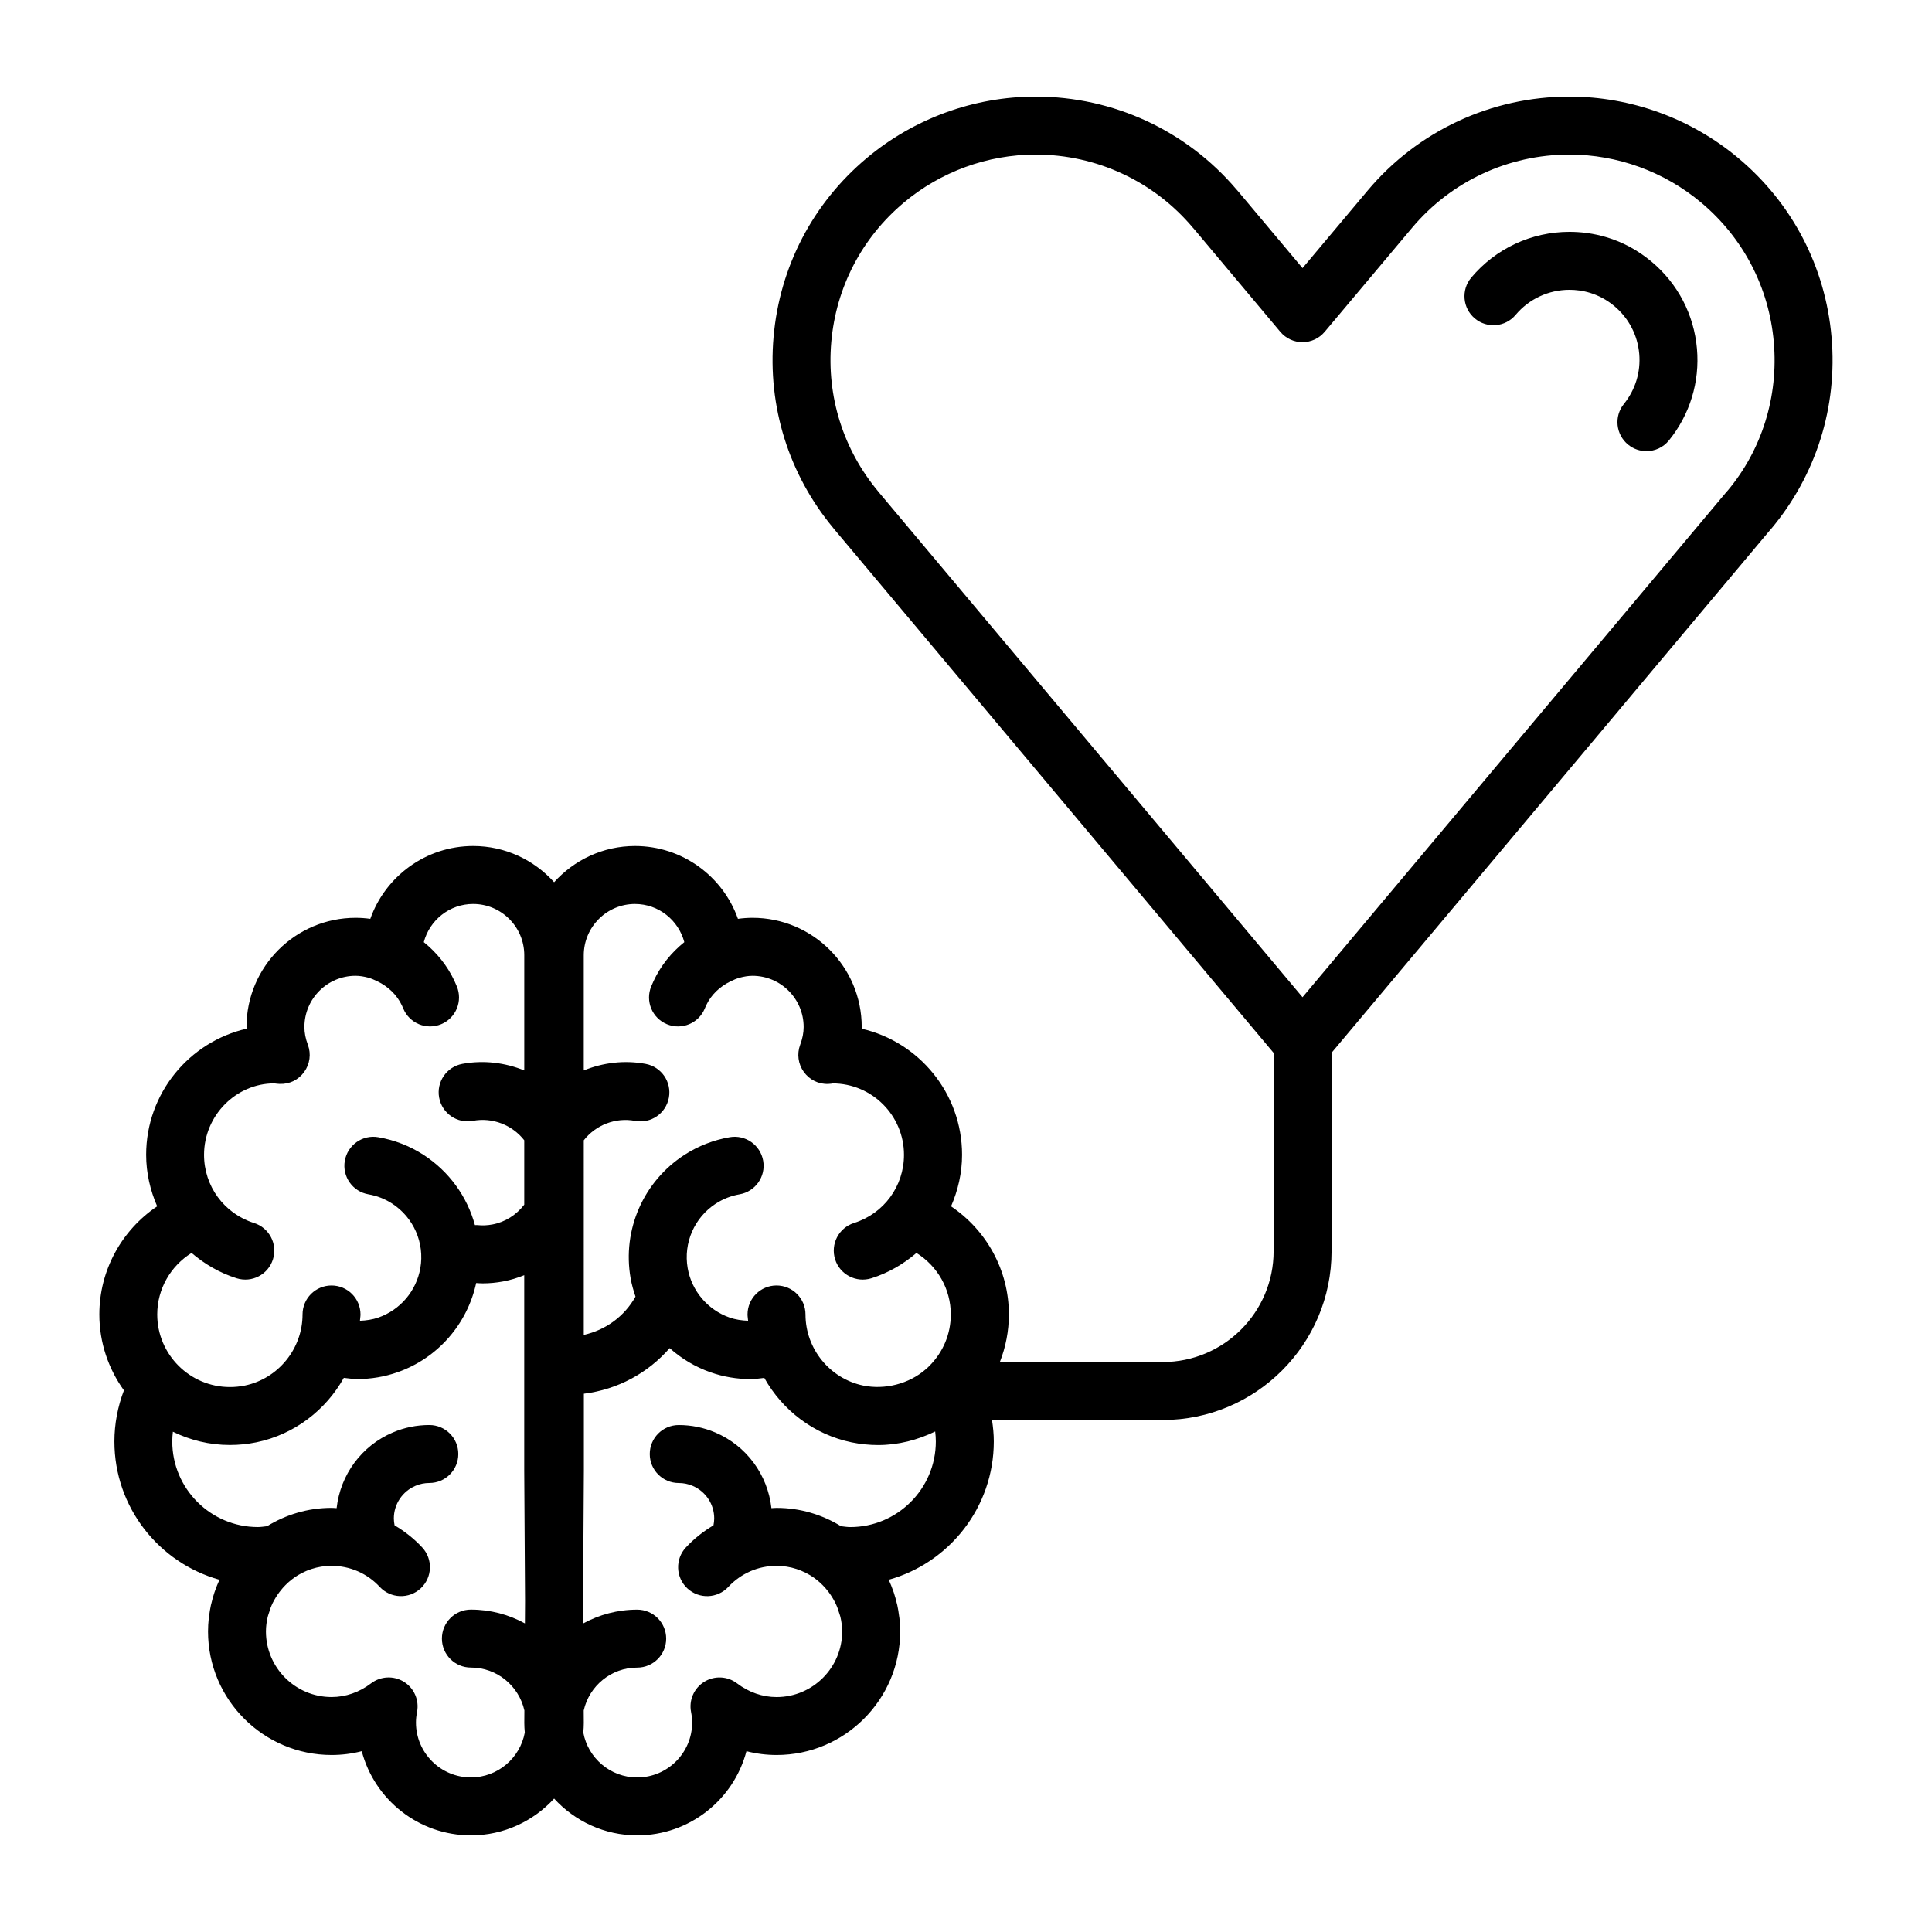 <?xml version="1.0" encoding="UTF-8"?>
<svg width="1200pt" height="1200pt" version="1.1" viewBox="0 0 1200 1200" xmlns="http://www.w3.org/2000/svg">
 <path d="m1137.6 209.27c-3.805-43.512-24.336-82.957-57.816-111.02-29.398-24.672-66.695-38.258-105.02-38.258-48.516 0-94.199 21.301-125.33 58.414l-40.402 48.121-40.355-48.109c-0.227-0.266-0.445-0.516-0.684-0.758-31.141-36.66-76.535-57.672-124.71-57.672-38.328 0-75.625 13.586-105.01 38.258-33.469 28.078-53.988 67.512-57.793 111.02-3.781 43.246 9.406 85.367 37.129 118.74 0.203 0.266 0.406 0.516 0.613 0.77l93.18 111.04c0.145 0.18 0.277 0.348 0.434 0.516h-0.012l179.22 213.6 0.023 123.18c0 37.98-30.898 68.879-68.879 68.879h-101.16c3.637-9.301 5.606-19.273 5.606-29.566 0-27.48-13.906-52.32-35.914-67.141 4.285-9.898 6.84-20.676 6.84-32.016 0-38.125-26.676-70.141-62.352-78.324 0-0.312 0-0.637 0.012-0.949 0-0.047 0.012-0.086 0.012-0.133 0-37.379-30.406-67.789-67.777-67.789-3.059 0-6.098 0.215-9.098 0.637-9.312-26.328-34.453-45.238-63.926-45.238-19.945 0-37.848 8.723-50.258 22.488-12.406-13.766-30.312-22.488-50.258-22.488-29.473 0-54.602 18.91-63.91 45.238-3-0.422-6.047-0.637-9.109-0.637h-0.012-0.012c-37.367 0-67.766 30.406-67.766 67.789 0 0.098 0.023 0.18 0.023 0.254 0 0.277 0 0.539 0.012 0.816-35.676 8.195-62.363 40.211-62.363 78.324 0 11.34 2.555 22.117 6.84 32.004-22.008 14.82-35.914 39.684-35.914 67.152 0 17.605 5.699 33.863 15.266 47.172-3.84 10.094-5.914 20.844-5.914 31.738 0 40.871 27.66 75.422 65.258 85.895-0.047 0.109-0.086 0.227-0.133 0.324-0.984 2.148-1.859 4.344-2.641 6.59-0.121 0.324-0.254 0.66-0.359 0.996-0.742 2.195-1.355 4.441-1.883 6.731-0.098 0.383-0.215 0.758-0.301 1.164-0.48 2.219-0.84 4.477-1.129 6.758-0.059 0.457-0.156 0.887-0.203 1.332-0.289 2.699-0.457 5.426-0.457 8.195 0 42.312 34.43 76.754 76.754 76.754 6.371 0 12.648-0.793 18.73-2.363 7.906 30.059 35.316 52.285 67.836 52.285 20.449 0 38.809-8.844 51.648-22.848 12.816 14.004 31.188 22.848 51.625 22.848 32.508 0 59.941-22.234 67.836-52.285 6.086 1.57 12.371 2.363 18.742 2.363 42.312 0 76.738-34.43 76.738-76.754 0-2.762-0.168-5.496-0.457-8.195-0.047-0.445-0.145-0.875-0.203-1.32-0.277-2.293-0.648-4.559-1.129-6.781-0.086-0.383-0.203-0.758-0.301-1.164-0.527-2.269-1.152-4.512-1.883-6.707-0.121-0.348-0.254-0.707-0.383-1.055-0.77-2.207-1.633-4.367-2.594-6.492-0.059-0.121-0.098-0.254-0.156-0.371 37.586-10.477 65.258-45.023 65.258-85.895 0-4.477-0.445-8.93-1.117-13.332h106.03c57.828 0 104.88-47.051 104.88-104.88l-0.023-123.18 178.88-213.22c0.371-0.406 0.73-0.84 1.055-1.273l92.113-109.81c0.254-0.277 0.637-0.684 0.875-0.973 28.082-33.465 41.449-75.859 37.645-119.38zm-743.21 352.21c14.711 0 27.047 10.094 30.648 23.699-7.992 6.422-14.641 14.566-19.105 24.18-0.504 1.094-0.996 2.207-1.453 3.312-3.793 9.191 0.59 19.715 9.781 23.496 9.203 3.793 19.727-0.59 23.496-9.781l0.805-1.848c3.133-6.742 8.617-11.773 15.059-14.941 1.957-0.973 3.926-1.801 5.914-2.352 2.543-0.672 5.16-1.152 7.859-1.152 17.52 0 31.766 14.258 31.766 31.789 0 3.59-0.707 7.199-2.148 11.027-2.125 5.652-1.273 11.988 2.258 16.883 3.539 4.883 9.18 7.754 15.336 7.441 1.129-0.047 2.207-0.18 2.519-0.312 24.469 0 44.363 19.895 44.363 44.363 0 19.477-12.469 36.492-31.02 42.336-9.48 2.988-14.746 13.094-11.762 22.586 2.988 9.48 13.117 14.723 22.57 11.746 10.598-3.336 19.922-8.855 27.961-15.719 13.008 8.113 21.324 22.355 21.324 38.195 0 12.059-4.691 23.375-13.367 32.039-0.625 0.648-1.285 1.246-2.148 1.992-10.5 9.203-25.547 12.863-38.867 10.141-20.785-4.309-35.867-22.883-35.867-44.16 0-9.938-8.051-18-18-18s-18 8.062-18 18c0 1.32 0.277 2.606 0.348 3.91-3.938-0.156-7.824-0.707-11.52-2.004-13.559-4.766-23.531-16.512-26.004-30.648-2.746-15.742 4.176-31.512 17.555-40.164 4.488-2.879 9.422-4.801 14.688-5.723 9.793-1.703 16.355-11.016 14.652-20.809-1.703-9.793-11.016-16.379-20.82-14.652-10.02 1.738-19.43 5.398-28.008 10.906-25.598 16.535-38.762 46.621-33.527 76.633 0.695 3.938 1.766 7.738 3.047 11.461-6.863 12.266-18.539 20.785-32.125 23.773l0.004-120.87c7.453-9.527 19.738-14.34 31.848-12.059 9.816 1.848 19.176-4.609 21-14.387 1.824-9.758-4.621-19.176-14.387-21-13.262-2.473-26.531-0.793-38.473 4.055v-71.578c0.035-17.539 14.293-31.805 31.801-31.805zm-224.05 111.42c1.078 0.156 2.16 0.277 3.277 0.324 6.238 0.266 11.785-2.531 15.324-7.43 3.539-4.883 4.402-11.219 2.281-16.871-1.453-3.852-2.148-7.477-2.148-11.051 0-17.531 14.242-31.777 31.754-31.789 2.699 0 5.316 0.48 7.871 1.152 1.934 0.539 3.84 1.355 5.746 2.293 6.516 3.168 12.07 8.258 15.254 15.109l0.805 1.836c3.84 9.18 14.375 13.477 23.555 9.66 9.168-3.84 13.488-14.387 9.648-23.555-0.469-1.129-0.949-2.231-1.402-3.215-4.465-9.602-11.102-17.746-19.078-24.168 3.59-13.621 15.926-23.723 30.637-23.723 17.508 0 31.766 14.258 31.766 31.789v71.605c-11.953-4.848-25.223-6.527-38.473-4.078-9.77 1.824-16.211 11.23-14.387 21 1.824 9.781 11.23 16.246 21 14.387 12.121-2.281 24.395 2.543 31.848 12.07v39.996c-4.894 6.336-11.809 10.812-19.727 12.289-3.098 0.59-6.191 0.73-9.191 0.422-0.59-0.07-1.141-0.012-1.715-0.023-4.812-17.641-15.973-33.312-32.027-43.691-8.531-5.484-17.953-9.156-27.984-10.883-9.781-1.738-19.105 4.848-20.809 14.652-1.703 9.793 4.859 19.117 14.664 20.809 5.269 0.91 10.199 2.832 14.641 5.688 13.441 8.688 20.352 24.457 17.605 40.188-2.484 14.148-12.445 25.883-26.027 30.66-3.684 1.285-7.559 1.848-11.484 2.004 0.059-1.309 0.348-2.594 0.348-3.91 0-9.938-8.051-18-18-18s-18 8.062-18 18c0 21.266-15.086 39.84-35.82 44.148-3.023 0.625-6.156 0.938-9.301 0.938-24.887 0-45.133-20.23-45.133-45.098 0-15.828 8.305-30.086 21.324-38.207 8.039 6.863 17.375 12.383 27.984 15.73 9.492 2.965 19.598-2.269 22.57-11.762 2.988-9.48-2.281-19.586-11.762-22.57-18.562-5.844-31.043-22.859-31.043-42.336 0.004-24.48 19.91-44.379 43.609-44.391zm122.15 431.09c-18.816 0-34.129-15.289-34.129-34.105 0-2.09 0.227-4.273 0.672-6.516 1.453-7.344-1.789-14.809-8.137-18.758-6.336-3.961-14.473-3.562-20.426 0.949-7.309 5.566-15.793 8.508-24.539 8.508-22.477 0-40.754-18.277-40.754-40.754 0-3.109 0.422-6.156 1.117-9.121 0.156-0.695 0.434-1.332 0.625-2.016 0.66-2.269 1.465-4.512 2.508-6.648 0.324-0.66 0.695-1.285 1.043-1.922 1.188-2.125 2.543-4.129 4.106-6.012 0.383-0.469 0.742-0.949 1.152-1.391 2.016-2.242 4.246-4.32 6.758-6.109 0.023-0.012 0.023-0.035 0.047-0.059 6.637-4.68 14.676-7.477 23.387-7.477 5.688 0 11.172 1.164 16.211 3.336 0.086 0.035 0.18 0.07 0.254 0.109 5.016 2.219 9.59 5.449 13.477 9.637 6.758 7.273 18.156 7.703 25.441 0.926 7.273-6.769 7.691-18.156 0.926-25.441-5.039-5.426-10.848-9.996-17.137-13.715-0.277-1.402-0.469-2.82-0.469-4.273 0-8.855 5.293-16.824 13.512-20.305 2.688-1.141 5.555-1.727 8.531-1.727 9.949 0 18-8.062 18-18s-8.051-18-18-18c-7.848 0-15.469 1.547-22.609 4.598-19.523 8.258-32.664 26.316-34.969 47.027-1.066-0.047-2.125-0.168-3.191-0.168-14.676 0-28.355 4.223-40.031 11.387-1.945 0.227-3.973 0.527-5.699 0.527-29.316 0-53.172-23.844-53.172-53.16 0-2.027 0.156-4.043 0.383-6.047 10.715 5.231 22.691 8.242 35.387 8.242 5.566 0 11.125-0.562 16.57-1.68 23.555-4.894 43.008-19.98 54.215-40.02 2.82 0.312 5.652 0.742 8.473 0.742 8.496 0 16.957-1.43 24.949-4.246 24.852-8.723 43.223-29.809 48.793-55.391 1.344 0.086 2.688 0.203 4.031 0.203 4.223 0 8.473-0.395 12.695-1.188 4.535-0.84 8.914-2.184 13.117-3.887v121.3l0.504 81.098-0.086 13.883c-9.973-5.461-21.406-8.578-33.551-8.578-9.949 0-18 8.062-18 18s8.051 18 18 18c16.234 0 29.785 11.41 33.227 26.629l-0.047 7.262c0 0.086-0.012 0.168-0.012 0.254 0 2.113 0.133 4.188 0.312 6.254-2.938 15.82-16.797 27.844-33.465 27.844zm235.59-155.5c-1.738 0-3.758-0.301-5.723-0.539-11.664-7.176-25.332-11.375-40.008-11.375-1.066 0-2.137 0.121-3.203 0.168-2.293-20.711-15.434-38.762-34.934-47.027-7.176-3.047-14.785-4.598-22.633-4.598-9.949 0-18 8.062-18 18s8.051 18 18 18c2.977 0 5.844 0.59 8.566 1.738 8.184 3.469 13.465 11.438 13.465 20.293 0 1.453-0.191 2.867-0.469 4.273-6.277 3.719-12.086 8.281-17.137 13.727-6.769 7.273-6.348 18.672 0.949 25.441 7.285 6.758 18.684 6.336 25.441-0.949 3.875-4.176 8.449-7.391 13.453-9.613 0.098-0.047 0.191-0.086 0.277-0.133 5.039-2.184 10.512-3.324 16.211-3.324 8.711 0 16.754 2.797 23.375 7.477 0.023 0.012 0.035 0.047 0.059 0.059 2.508 1.777 4.738 3.863 6.758 6.109 0.406 0.445 0.77 0.926 1.164 1.391 1.535 1.871 2.902 3.887 4.078 5.988 0.359 0.66 0.73 1.285 1.055 1.957 1.043 2.125 1.848 4.344 2.508 6.625 0.203 0.684 0.469 1.32 0.637 2.027 0.695 2.965 1.117 6.012 1.117 9.121 0 22.465-18.277 40.754-40.738 40.754-8.746 0-17.242-2.941-24.551-8.508-5.965-4.547-14.074-4.894-20.41-0.961-6.348 3.949-9.59 11.398-8.16 18.742 0.445 2.281 0.672 4.488 0.672 6.551 0 18.805-15.312 34.105-34.129 34.105-16.668 0-30.516-12.023-33.469-27.84 0.18-2.074 0.312-4.152 0.312-6.254 0-0.086-0.012-0.168-0.012-0.254l-0.047-7.262c3.445-15.215 16.992-26.629 33.215-26.629 9.949 0 18-8.062 18-18s-8.051-18-18-18c-12.145 0-23.566 3.121-33.539 8.566l-0.086-13.871 0.504-81.203v-47.605c20.965-2.606 39.742-12.77 53.293-28.32 7.273 6.504 15.816 11.664 25.309 15 8.004 2.82 16.477 4.246 24.984 4.246 2.832 0 5.652-0.422 8.484-0.742 11.207 20.039 30.672 35.137 54.254 40.031 5.398 1.105 10.957 1.668 16.523 1.668 12.434 0 24.434-3.133 35.363-8.426 0.238 2.062 0.395 4.152 0.395 6.238-0.016 29.293-23.859 53.137-53.176 53.137zm545.06-643.82c-0.266 0.277-0.637 0.684-0.875 0.973l-93.574 111.52c-0.035 0.047-0.086 0.109-0.133 0.156l-169.54 202.07-169.52-202.05c-0.035-0.023-0.059-0.059-0.086-0.098-0.109-0.133-0.215-0.254-0.312-0.383l-92.797-110.58c-0.191-0.254-0.383-0.504-0.59-0.742-21.91-26.102-32.352-59.16-29.387-93.109 2.965-33.938 18.973-64.691 45.07-86.594 22.922-19.234 51.996-29.832 81.875-29.832 37.836 0 73.488 16.609 97.777 45.574 0.215 0.254 0.422 0.48 0.648 0.719l53.52 63.805c3.422 4.078 8.473 6.434 13.789 6.434s10.355-2.352 13.777-6.422l54.215-64.535c24.277-28.969 59.914-45.574 97.754-45.574 29.879 0 58.957 10.598 81.887 29.832 26.113 21.898 42.121 52.656 45.098 86.594 2.981 33.934-7.461 67.008-28.594 92.254z"/>
 <path d="m1025.9 162.6c-18.312-15.375-37.883-18.602-51.07-18.602-23.629 0-45.863 10.367-61.02 28.441-6.383 7.621-5.387 18.973 2.231 25.355 7.633 6.406 18.973 5.387 25.355-2.231 8.305-9.891 20.484-15.566 33.434-15.566 7.211 0 17.902 1.766 27.926 10.176 8.902 7.477 14.375 17.977 15.395 29.555 0.996 11.293-2.387 22.367-9.516 31.176-6.254 7.727-5.062 19.055 2.676 25.309 3.324 2.699 7.332 4.008 11.305 4.008 5.258 0 10.453-2.281 14.004-6.684 13.031-16.094 19.211-36.324 17.387-56.977-1.848-21.129-11.832-40.305-28.105-53.961z"/>
</svg>
